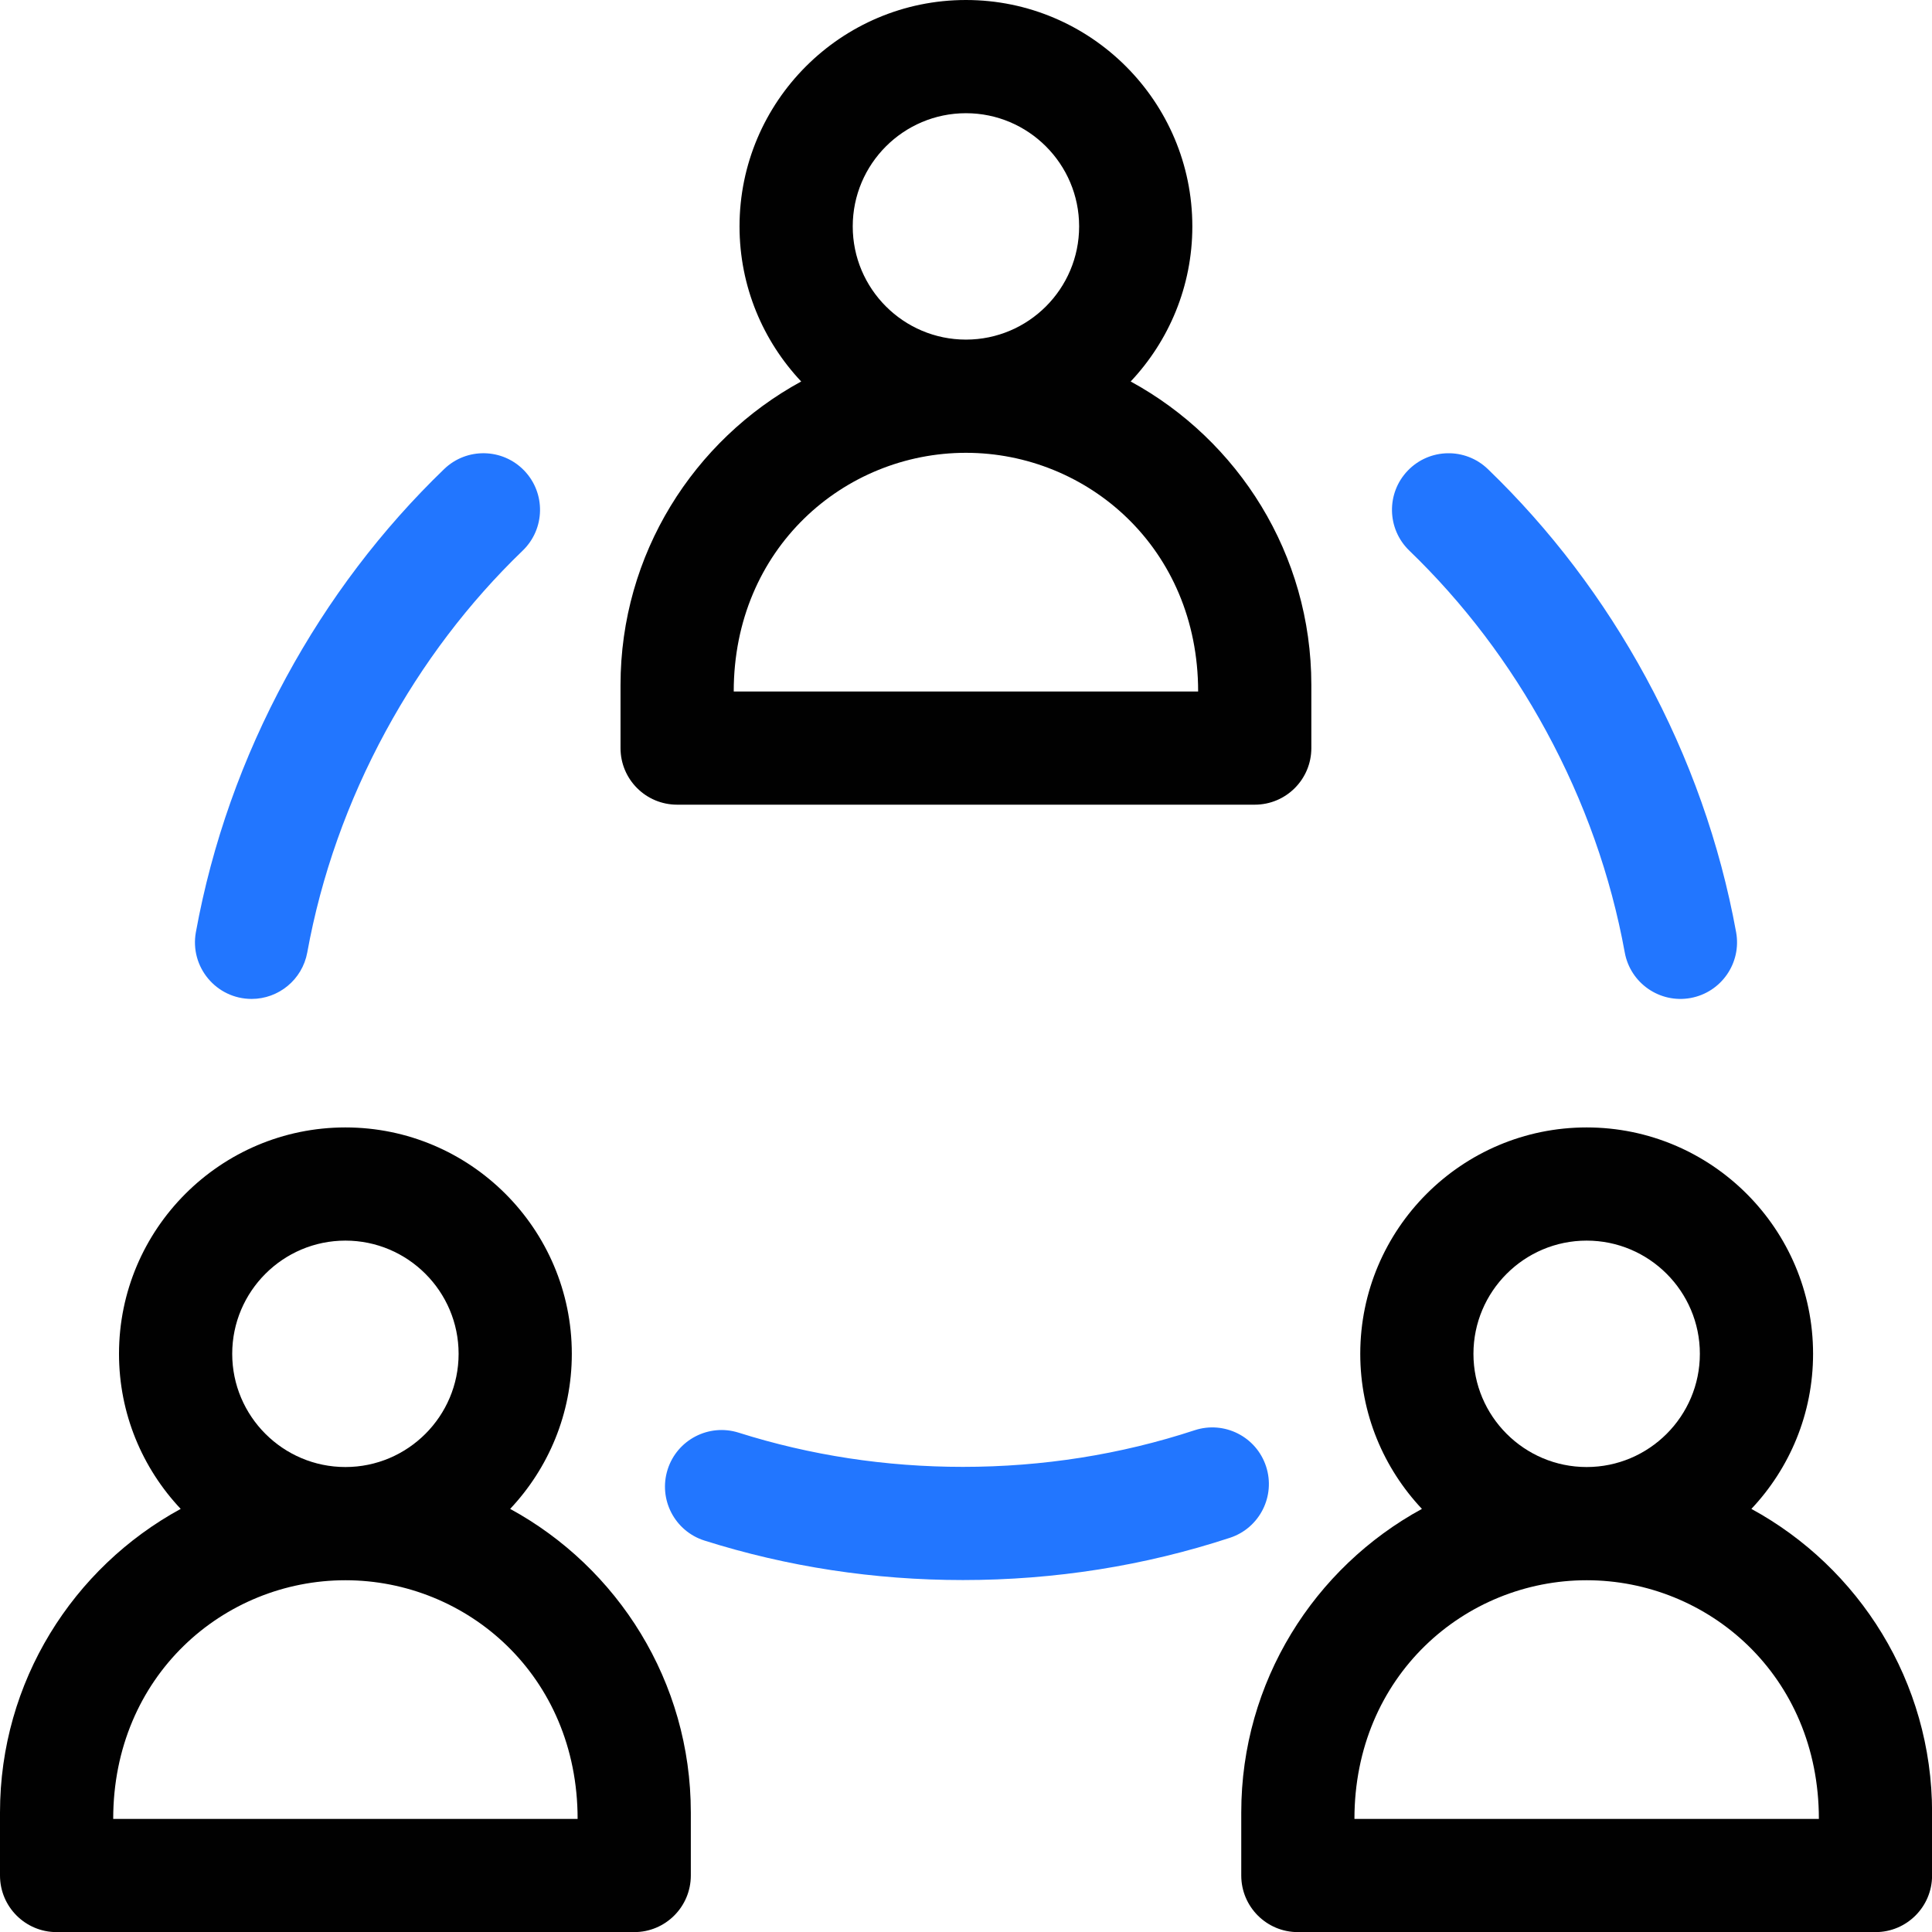 <svg width="72" height="72" viewBox="0 0 72 72" fill="none" xmlns="http://www.w3.org/2000/svg">
<g clip-path="url(#clip0_2704_32052)">
<path d="M2.109 72.004H23.636C24.801 72.004 25.745 71.059 25.745 69.894V67.544C25.745 62.668 23.02 58.416 19.012 56.232C20.435 54.721 21.31 52.688 21.31 50.453C21.31 45.801 17.525 42.016 12.873 42.016C8.22 42.016 4.435 45.801 4.435 50.453C4.435 52.688 5.31 54.721 6.734 56.232C2.726 58.416 0 62.668 0 67.544V69.894C0 71.059 0.944 72.004 2.109 72.004ZM8.654 50.453C8.654 48.127 10.546 46.234 12.873 46.234C15.199 46.234 17.091 48.127 17.091 50.453C17.091 52.779 15.199 54.672 12.873 54.672C10.546 54.672 8.654 52.779 8.654 50.453ZM12.873 58.891C17.392 58.891 21.526 62.433 21.526 67.785H4.219C4.219 62.461 8.329 58.891 12.873 58.891Z" fill="#010101"/>
<path d="M65.269 56.232C66.693 54.721 67.568 52.688 67.568 50.453C67.568 45.801 63.783 42.016 59.13 42.016C54.478 42.016 50.693 45.801 50.693 50.453C50.693 52.688 51.568 54.721 52.991 56.232C48.983 58.416 46.258 62.668 46.258 67.544V69.894C46.258 71.059 47.202 72.004 48.367 72.004H69.894C71.058 72.004 72.003 71.059 72.003 69.894V67.544C72.003 62.668 69.277 58.416 65.269 56.232ZM54.911 50.453C54.911 48.127 56.804 46.234 59.13 46.234C61.456 46.234 63.349 48.127 63.349 50.453C63.349 52.779 61.456 54.672 59.13 54.672C56.804 54.672 54.911 52.779 54.911 50.453ZM67.784 67.785H50.476C50.476 62.461 54.587 58.891 59.13 58.891C63.649 58.891 67.784 62.433 67.784 67.785Z" fill="#010101"/>
<path d="M48.87 27.879V25.529C48.87 20.652 46.145 16.401 42.137 14.217C43.56 12.706 44.435 10.672 44.435 8.438C44.435 3.785 40.65 0 35.998 0C31.345 0 27.56 3.785 27.56 8.438C27.56 10.672 28.435 12.706 29.858 14.217C25.851 16.401 23.125 20.652 23.125 25.529V27.879C23.125 29.044 24.069 29.988 25.234 29.988H46.761C47.926 29.988 48.87 29.044 48.87 27.879ZM31.779 8.438C31.779 6.111 33.671 4.219 35.998 4.219C38.324 4.219 40.216 6.111 40.216 8.438C40.216 10.764 38.324 12.656 35.998 12.656C33.671 12.656 31.779 10.764 31.779 8.438ZM44.651 25.77H27.344C27.344 20.446 31.454 16.875 35.998 16.875C40.517 16.875 44.651 20.417 44.651 25.77Z" fill="#010101"/>
<path d="M44.52 53.301C41.764 54.207 38.858 54.666 35.883 54.666C33.012 54.666 30.201 54.237 27.527 53.391C26.416 53.04 25.231 53.656 24.88 54.766C24.529 55.877 25.144 57.062 26.255 57.413C29.34 58.389 32.58 58.884 35.883 58.884C39.306 58.884 42.655 58.354 45.836 57.309C46.943 56.946 47.545 55.754 47.182 54.647C46.819 53.54 45.627 52.938 44.52 53.301Z" fill="#2276FF"/>
<path d="M16.552 17.481C14.222 19.727 12.242 22.337 10.666 25.241C9.032 28.249 7.9 31.445 7.3 34.739C7.065 36.031 8.056 37.227 9.378 37.227C10.377 37.227 11.265 36.513 11.451 35.495C11.97 32.641 12.954 29.868 14.373 27.254C15.743 24.73 17.461 22.464 19.48 20.519C20.319 19.71 20.343 18.375 19.535 17.536C18.726 16.697 17.391 16.673 16.552 17.481Z" fill="#2276FF"/>
<path d="M55.448 17.481C54.609 16.673 53.274 16.698 52.466 17.536C51.657 18.375 51.682 19.71 52.52 20.519C54.539 22.465 56.257 24.73 57.627 27.254C59.047 29.869 60.03 32.642 60.55 35.495C60.758 36.64 61.855 37.401 63.002 37.193C64.148 36.984 64.909 35.886 64.7 34.74C64.1 31.445 62.968 28.249 61.335 25.241C59.758 22.337 57.778 19.727 55.448 17.481Z" fill="#2276FF"/>
</g>
<defs>
<clipPath id="clip0_2704_32052">
<rect width="72" height="72" fill="white"/>
</clipPath>
</defs>
</svg>
